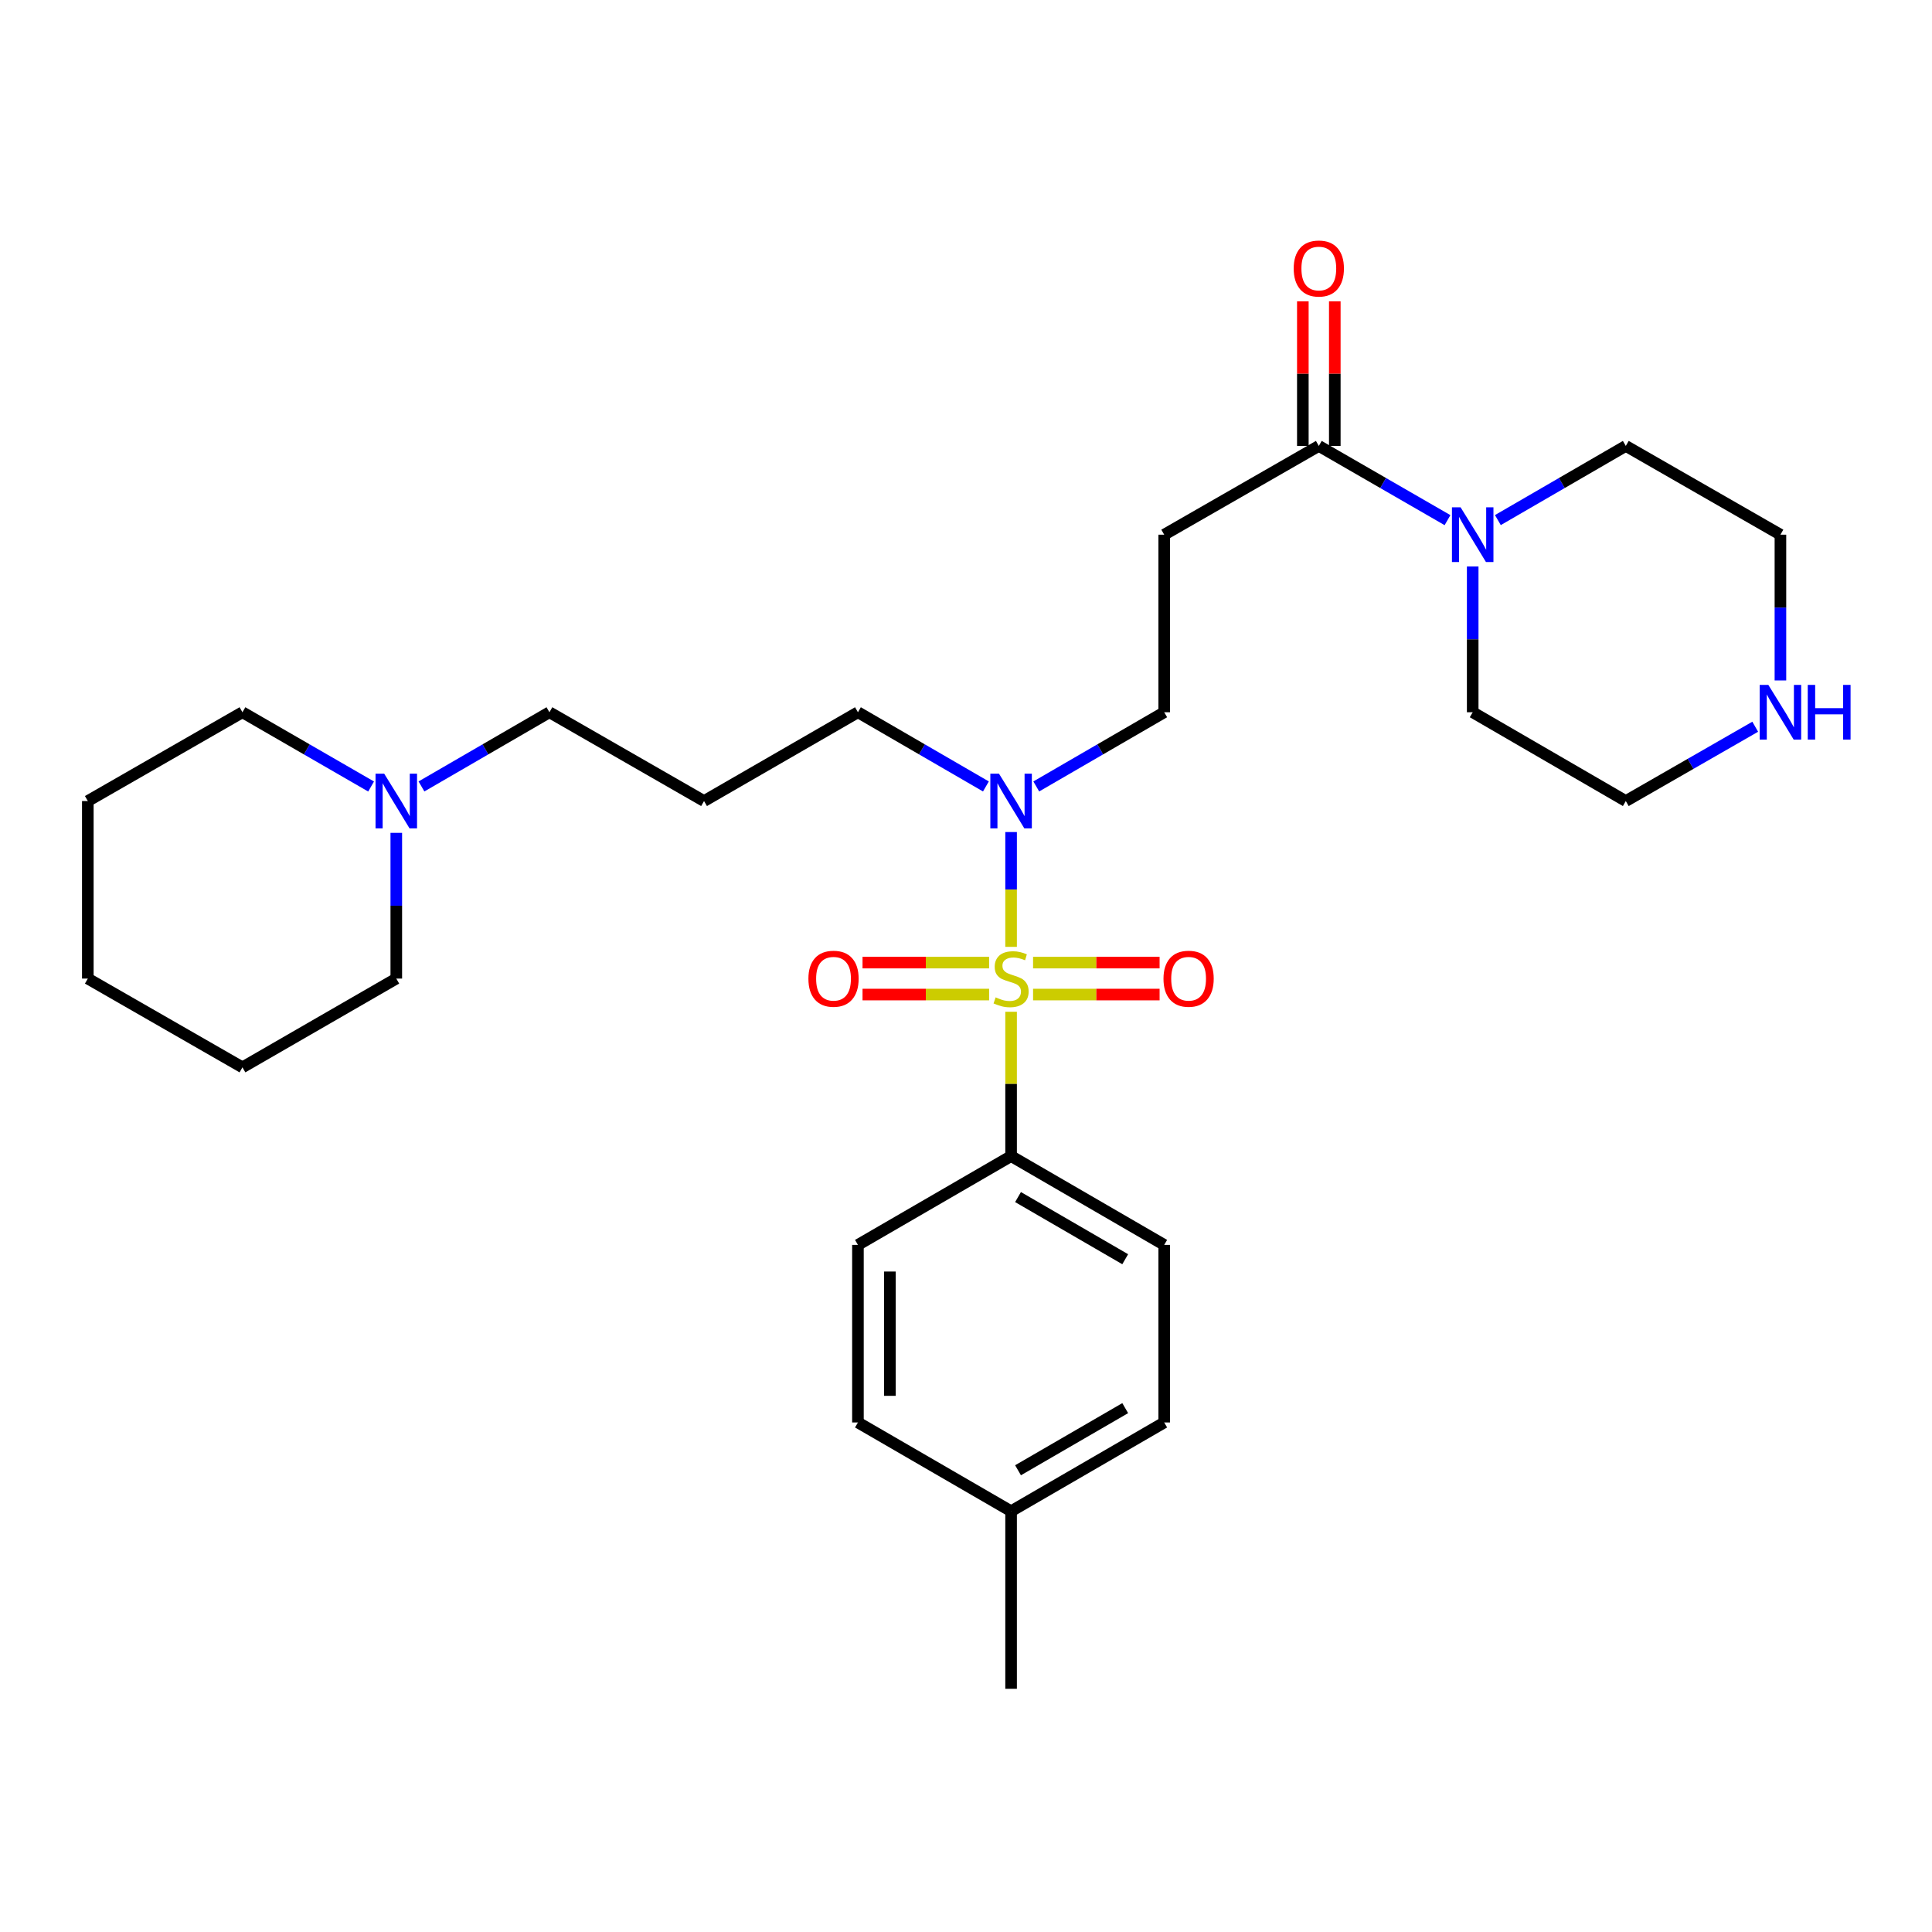 <?xml version='1.0' encoding='iso-8859-1'?>
<svg version='1.1' baseProfile='full'
              xmlns='http://www.w3.org/2000/svg'
                      xmlns:rdkit='http://www.rdkit.org/xml'
                      xmlns:xlink='http://www.w3.org/1999/xlink'
                  xml:space='preserve'
width='1000px' height='1000px' viewBox='0 0 1000 1000'>
<!-- END OF HEADER -->
<rect style='opacity:1.0;fill:#FFFFFF;stroke:none' width='1000' height='1000' x='0' y='0'> </rect>
<path class='bond-2' d='M 523.339,490.092 L 523.339,460.379' style='fill:none;fill-rule:evenodd;stroke:#CCCC00;stroke-width:6px;stroke-linecap:butt;stroke-linejoin:miter;stroke-opacity:1' />
<path class='bond-2' d='M 523.339,460.379 L 523.339,430.666' style='fill:none;fill-rule:evenodd;stroke:#0000FF;stroke-width:6px;stroke-linecap:butt;stroke-linejoin:miter;stroke-opacity:1' />
<path class='bond-4' d='M 523.339,523.686 L 523.339,561.042' style='fill:none;fill-rule:evenodd;stroke:#CCCC00;stroke-width:6px;stroke-linecap:butt;stroke-linejoin:miter;stroke-opacity:1' />
<path class='bond-4' d='M 523.339,561.042 L 523.339,598.399' style='fill:none;fill-rule:evenodd;stroke:#000000;stroke-width:6px;stroke-linecap:butt;stroke-linejoin:miter;stroke-opacity:1' />
<path class='bond-5' d='M 511.961,498.238 L 479.203,498.238' style='fill:none;fill-rule:evenodd;stroke:#CCCC00;stroke-width:6px;stroke-linecap:butt;stroke-linejoin:miter;stroke-opacity:1' />
<path class='bond-5' d='M 479.203,498.238 L 446.444,498.238' style='fill:none;fill-rule:evenodd;stroke:#FF0000;stroke-width:6px;stroke-linecap:butt;stroke-linejoin:miter;stroke-opacity:1' />
<path class='bond-5' d='M 511.961,514.78 L 479.203,514.78' style='fill:none;fill-rule:evenodd;stroke:#CCCC00;stroke-width:6px;stroke-linecap:butt;stroke-linejoin:miter;stroke-opacity:1' />
<path class='bond-5' d='M 479.203,514.78 L 446.444,514.78' style='fill:none;fill-rule:evenodd;stroke:#FF0000;stroke-width:6px;stroke-linecap:butt;stroke-linejoin:miter;stroke-opacity:1' />
<path class='bond-6' d='M 534.716,514.78 L 567.462,514.78' style='fill:none;fill-rule:evenodd;stroke:#CCCC00;stroke-width:6px;stroke-linecap:butt;stroke-linejoin:miter;stroke-opacity:1' />
<path class='bond-6' d='M 567.462,514.78 L 600.207,514.78' style='fill:none;fill-rule:evenodd;stroke:#FF0000;stroke-width:6px;stroke-linecap:butt;stroke-linejoin:miter;stroke-opacity:1' />
<path class='bond-6' d='M 534.716,498.238 L 567.462,498.238' style='fill:none;fill-rule:evenodd;stroke:#CCCC00;stroke-width:6px;stroke-linecap:butt;stroke-linejoin:miter;stroke-opacity:1' />
<path class='bond-6' d='M 567.462,498.238 L 600.207,498.238' style='fill:none;fill-rule:evenodd;stroke:#FF0000;stroke-width:6px;stroke-linecap:butt;stroke-linejoin:miter;stroke-opacity:1' />
<path class='bond-0' d='M 682.619,230.812 L 602.593,276.752' style='fill:none;fill-rule:evenodd;stroke:#000000;stroke-width:6px;stroke-linecap:butt;stroke-linejoin:miter;stroke-opacity:1' />
<path class='bond-1' d='M 682.619,230.812 L 715.924,250.021' style='fill:none;fill-rule:evenodd;stroke:#000000;stroke-width:6px;stroke-linecap:butt;stroke-linejoin:miter;stroke-opacity:1' />
<path class='bond-1' d='M 715.924,250.021 L 749.229,269.231' style='fill:none;fill-rule:evenodd;stroke:#0000FF;stroke-width:6px;stroke-linecap:butt;stroke-linejoin:miter;stroke-opacity:1' />
<path class='bond-10' d='M 690.889,230.812 L 690.889,193.386' style='fill:none;fill-rule:evenodd;stroke:#000000;stroke-width:6px;stroke-linecap:butt;stroke-linejoin:miter;stroke-opacity:1' />
<path class='bond-10' d='M 690.889,193.386 L 690.889,155.961' style='fill:none;fill-rule:evenodd;stroke:#FF0000;stroke-width:6px;stroke-linecap:butt;stroke-linejoin:miter;stroke-opacity:1' />
<path class='bond-10' d='M 674.348,230.812 L 674.348,193.386' style='fill:none;fill-rule:evenodd;stroke:#000000;stroke-width:6px;stroke-linecap:butt;stroke-linejoin:miter;stroke-opacity:1' />
<path class='bond-10' d='M 674.348,193.386 L 674.348,155.961' style='fill:none;fill-rule:evenodd;stroke:#FF0000;stroke-width:6px;stroke-linecap:butt;stroke-linejoin:miter;stroke-opacity:1' />
<path class='bond-19' d='M 775.297,269.198 L 808.405,250.005' style='fill:none;fill-rule:evenodd;stroke:#0000FF;stroke-width:6px;stroke-linecap:butt;stroke-linejoin:miter;stroke-opacity:1' />
<path class='bond-19' d='M 808.405,250.005 L 841.512,230.812' style='fill:none;fill-rule:evenodd;stroke:#000000;stroke-width:6px;stroke-linecap:butt;stroke-linejoin:miter;stroke-opacity:1' />
<path class='bond-20' d='M 762.267,293.21 L 762.267,330.935' style='fill:none;fill-rule:evenodd;stroke:#0000FF;stroke-width:6px;stroke-linecap:butt;stroke-linejoin:miter;stroke-opacity:1' />
<path class='bond-20' d='M 762.267,330.935 L 762.267,368.66' style='fill:none;fill-rule:evenodd;stroke:#000000;stroke-width:6px;stroke-linecap:butt;stroke-linejoin:miter;stroke-opacity:1' />
<path class='bond-8' d='M 536.369,407.063 L 569.481,387.861' style='fill:none;fill-rule:evenodd;stroke:#0000FF;stroke-width:6px;stroke-linecap:butt;stroke-linejoin:miter;stroke-opacity:1' />
<path class='bond-8' d='M 569.481,387.861 L 602.593,368.66' style='fill:none;fill-rule:evenodd;stroke:#000000;stroke-width:6px;stroke-linecap:butt;stroke-linejoin:miter;stroke-opacity:1' />
<path class='bond-18' d='M 510.308,407.064 L 477.188,387.862' style='fill:none;fill-rule:evenodd;stroke:#0000FF;stroke-width:6px;stroke-linecap:butt;stroke-linejoin:miter;stroke-opacity:1' />
<path class='bond-18' d='M 477.188,387.862 L 444.067,368.66' style='fill:none;fill-rule:evenodd;stroke:#000000;stroke-width:6px;stroke-linecap:butt;stroke-linejoin:miter;stroke-opacity:1' />
<path class='bond-3' d='M 602.593,276.752 L 602.593,368.66' style='fill:none;fill-rule:evenodd;stroke:#000000;stroke-width:6px;stroke-linecap:butt;stroke-linejoin:miter;stroke-opacity:1' />
<path class='bond-11' d='M 523.339,598.399 L 602.593,644.357' style='fill:none;fill-rule:evenodd;stroke:#000000;stroke-width:6px;stroke-linecap:butt;stroke-linejoin:miter;stroke-opacity:1' />
<path class='bond-11' d='M 526.929,619.602 L 582.407,651.773' style='fill:none;fill-rule:evenodd;stroke:#000000;stroke-width:6px;stroke-linecap:butt;stroke-linejoin:miter;stroke-opacity:1' />
<path class='bond-12' d='M 523.339,598.399 L 444.067,644.357' style='fill:none;fill-rule:evenodd;stroke:#000000;stroke-width:6px;stroke-linecap:butt;stroke-linejoin:miter;stroke-opacity:1' />
<path class='bond-7' d='M 218.151,407.063 L 251.267,387.862' style='fill:none;fill-rule:evenodd;stroke:#0000FF;stroke-width:6px;stroke-linecap:butt;stroke-linejoin:miter;stroke-opacity:1' />
<path class='bond-7' d='M 251.267,387.862 L 284.383,368.66' style='fill:none;fill-rule:evenodd;stroke:#000000;stroke-width:6px;stroke-linecap:butt;stroke-linejoin:miter;stroke-opacity:1' />
<path class='bond-21' d='M 192.081,407.094 L 158.785,387.877' style='fill:none;fill-rule:evenodd;stroke:#0000FF;stroke-width:6px;stroke-linecap:butt;stroke-linejoin:miter;stroke-opacity:1' />
<path class='bond-21' d='M 158.785,387.877 L 125.489,368.66' style='fill:none;fill-rule:evenodd;stroke:#000000;stroke-width:6px;stroke-linecap:butt;stroke-linejoin:miter;stroke-opacity:1' />
<path class='bond-22' d='M 205.12,431.076 L 205.12,468.792' style='fill:none;fill-rule:evenodd;stroke:#0000FF;stroke-width:6px;stroke-linecap:butt;stroke-linejoin:miter;stroke-opacity:1' />
<path class='bond-22' d='M 205.12,468.792 L 205.12,506.509' style='fill:none;fill-rule:evenodd;stroke:#000000;stroke-width:6px;stroke-linecap:butt;stroke-linejoin:miter;stroke-opacity:1' />
<path class='bond-9' d='M 908.5,376.152 L 875.006,395.386' style='fill:none;fill-rule:evenodd;stroke:#0000FF;stroke-width:6px;stroke-linecap:butt;stroke-linejoin:miter;stroke-opacity:1' />
<path class='bond-9' d='M 875.006,395.386 L 841.512,414.619' style='fill:none;fill-rule:evenodd;stroke:#000000;stroke-width:6px;stroke-linecap:butt;stroke-linejoin:miter;stroke-opacity:1' />
<path class='bond-30' d='M 921.547,352.202 L 921.547,314.477' style='fill:none;fill-rule:evenodd;stroke:#0000FF;stroke-width:6px;stroke-linecap:butt;stroke-linejoin:miter;stroke-opacity:1' />
<path class='bond-30' d='M 921.547,314.477 L 921.547,276.752' style='fill:none;fill-rule:evenodd;stroke:#000000;stroke-width:6px;stroke-linecap:butt;stroke-linejoin:miter;stroke-opacity:1' />
<path class='bond-14' d='M 602.593,644.357 L 602.593,736.266' style='fill:none;fill-rule:evenodd;stroke:#000000;stroke-width:6px;stroke-linecap:butt;stroke-linejoin:miter;stroke-opacity:1' />
<path class='bond-15' d='M 444.067,644.357 L 444.067,736.266' style='fill:none;fill-rule:evenodd;stroke:#000000;stroke-width:6px;stroke-linecap:butt;stroke-linejoin:miter;stroke-opacity:1' />
<path class='bond-15' d='M 460.609,658.144 L 460.609,722.479' style='fill:none;fill-rule:evenodd;stroke:#000000;stroke-width:6px;stroke-linecap:butt;stroke-linejoin:miter;stroke-opacity:1' />
<path class='bond-13' d='M 364.409,414.619 L 444.067,368.66' style='fill:none;fill-rule:evenodd;stroke:#000000;stroke-width:6px;stroke-linecap:butt;stroke-linejoin:miter;stroke-opacity:1' />
<path class='bond-17' d='M 364.409,414.619 L 284.383,368.66' style='fill:none;fill-rule:evenodd;stroke:#000000;stroke-width:6px;stroke-linecap:butt;stroke-linejoin:miter;stroke-opacity:1' />
<path class='bond-29' d='M 602.593,736.266 L 523.339,782.206' style='fill:none;fill-rule:evenodd;stroke:#000000;stroke-width:6px;stroke-linecap:butt;stroke-linejoin:miter;stroke-opacity:1' />
<path class='bond-29' d='M 582.409,728.845 L 526.931,761.004' style='fill:none;fill-rule:evenodd;stroke:#000000;stroke-width:6px;stroke-linecap:butt;stroke-linejoin:miter;stroke-opacity:1' />
<path class='bond-16' d='M 444.067,736.266 L 523.339,782.206' style='fill:none;fill-rule:evenodd;stroke:#000000;stroke-width:6px;stroke-linecap:butt;stroke-linejoin:miter;stroke-opacity:1' />
<path class='bond-25' d='M 523.339,782.206 L 523.339,874.114' style='fill:none;fill-rule:evenodd;stroke:#000000;stroke-width:6px;stroke-linecap:butt;stroke-linejoin:miter;stroke-opacity:1' />
<path class='bond-23' d='M 841.512,230.812 L 921.547,276.752' style='fill:none;fill-rule:evenodd;stroke:#000000;stroke-width:6px;stroke-linecap:butt;stroke-linejoin:miter;stroke-opacity:1' />
<path class='bond-24' d='M 762.267,368.66 L 841.512,414.619' style='fill:none;fill-rule:evenodd;stroke:#000000;stroke-width:6px;stroke-linecap:butt;stroke-linejoin:miter;stroke-opacity:1' />
<path class='bond-27' d='M 125.489,368.66 L 45.455,414.619' style='fill:none;fill-rule:evenodd;stroke:#000000;stroke-width:6px;stroke-linecap:butt;stroke-linejoin:miter;stroke-opacity:1' />
<path class='bond-26' d='M 205.12,506.509 L 125.489,552.458' style='fill:none;fill-rule:evenodd;stroke:#000000;stroke-width:6px;stroke-linecap:butt;stroke-linejoin:miter;stroke-opacity:1' />
<path class='bond-28' d='M 125.489,552.458 L 45.455,506.509' style='fill:none;fill-rule:evenodd;stroke:#000000;stroke-width:6px;stroke-linecap:butt;stroke-linejoin:miter;stroke-opacity:1' />
<path class='bond-31' d='M 45.455,414.619 L 45.455,506.509' style='fill:none;fill-rule:evenodd;stroke:#000000;stroke-width:6px;stroke-linecap:butt;stroke-linejoin:miter;stroke-opacity:1' />
<path  class='atom-0' d='M 515.339 516.229
Q 515.659 516.349, 516.979 516.909
Q 518.299 517.469, 519.739 517.829
Q 521.219 518.149, 522.659 518.149
Q 525.339 518.149, 526.899 516.869
Q 528.459 515.549, 528.459 513.269
Q 528.459 511.709, 527.659 510.749
Q 526.899 509.789, 525.699 509.269
Q 524.499 508.749, 522.499 508.149
Q 519.979 507.389, 518.459 506.669
Q 516.979 505.949, 515.899 504.429
Q 514.859 502.909, 514.859 500.349
Q 514.859 496.789, 517.259 494.589
Q 519.699 492.389, 524.499 492.389
Q 527.779 492.389, 531.499 493.949
L 530.579 497.029
Q 527.179 495.629, 524.619 495.629
Q 521.859 495.629, 520.339 496.789
Q 518.819 497.909, 518.859 499.869
Q 518.859 501.389, 519.619 502.309
Q 520.419 503.229, 521.539 503.749
Q 522.699 504.269, 524.619 504.869
Q 527.179 505.669, 528.699 506.469
Q 530.219 507.269, 531.299 508.909
Q 532.419 510.509, 532.419 513.269
Q 532.419 517.189, 529.779 519.309
Q 527.179 521.389, 522.819 521.389
Q 520.299 521.389, 518.379 520.829
Q 516.499 520.309, 514.259 519.389
L 515.339 516.229
' fill='#CCCC00'/>
<path  class='atom-2' d='M 756.007 262.592
L 765.287 277.592
Q 766.207 279.072, 767.687 281.752
Q 769.167 284.432, 769.247 284.592
L 769.247 262.592
L 773.007 262.592
L 773.007 290.912
L 769.127 290.912
L 759.167 274.512
Q 758.007 272.592, 756.767 270.392
Q 755.567 268.192, 755.207 267.512
L 755.207 290.912
L 751.527 290.912
L 751.527 262.592
L 756.007 262.592
' fill='#0000FF'/>
<path  class='atom-3' d='M 517.079 400.459
L 526.359 415.459
Q 527.279 416.939, 528.759 419.619
Q 530.239 422.299, 530.319 422.459
L 530.319 400.459
L 534.079 400.459
L 534.079 428.779
L 530.199 428.779
L 520.239 412.379
Q 519.079 410.459, 517.839 408.259
Q 516.639 406.059, 516.279 405.379
L 516.279 428.779
L 512.599 428.779
L 512.599 400.459
L 517.079 400.459
' fill='#0000FF'/>
<path  class='atom-6' d='M 418.431 506.589
Q 418.431 499.789, 421.791 495.989
Q 425.151 492.189, 431.431 492.189
Q 437.711 492.189, 441.071 495.989
Q 444.431 499.789, 444.431 506.589
Q 444.431 513.469, 441.031 517.389
Q 437.631 521.269, 431.431 521.269
Q 425.191 521.269, 421.791 517.389
Q 418.431 513.509, 418.431 506.589
M 431.431 518.069
Q 435.751 518.069, 438.071 515.189
Q 440.431 512.269, 440.431 506.589
Q 440.431 501.029, 438.071 498.229
Q 435.751 495.389, 431.431 495.389
Q 427.111 495.389, 424.751 498.189
Q 422.431 500.989, 422.431 506.589
Q 422.431 512.309, 424.751 515.189
Q 427.111 518.069, 431.431 518.069
' fill='#FF0000'/>
<path  class='atom-7' d='M 602.22 506.589
Q 602.22 499.789, 605.58 495.989
Q 608.94 492.189, 615.22 492.189
Q 621.5 492.189, 624.86 495.989
Q 628.22 499.789, 628.22 506.589
Q 628.22 513.469, 624.82 517.389
Q 621.42 521.269, 615.22 521.269
Q 608.98 521.269, 605.58 517.389
Q 602.22 513.509, 602.22 506.589
M 615.22 518.069
Q 619.54 518.069, 621.86 515.189
Q 624.22 512.269, 624.22 506.589
Q 624.22 501.029, 621.86 498.229
Q 619.54 495.389, 615.22 495.389
Q 610.9 495.389, 608.54 498.189
Q 606.22 500.989, 606.22 506.589
Q 606.22 512.309, 608.54 515.189
Q 610.9 518.069, 615.22 518.069
' fill='#FF0000'/>
<path  class='atom-8' d='M 198.86 400.459
L 208.14 415.459
Q 209.06 416.939, 210.54 419.619
Q 212.02 422.299, 212.1 422.459
L 212.1 400.459
L 215.86 400.459
L 215.86 428.779
L 211.98 428.779
L 202.02 412.379
Q 200.86 410.459, 199.62 408.259
Q 198.42 406.059, 198.06 405.379
L 198.06 428.779
L 194.38 428.779
L 194.38 400.459
L 198.86 400.459
' fill='#0000FF'/>
<path  class='atom-10' d='M 915.287 354.5
L 924.567 369.5
Q 925.487 370.98, 926.967 373.66
Q 928.447 376.34, 928.527 376.5
L 928.527 354.5
L 932.287 354.5
L 932.287 382.82
L 928.407 382.82
L 918.447 366.42
Q 917.287 364.5, 916.047 362.3
Q 914.847 360.1, 914.487 359.42
L 914.487 382.82
L 910.807 382.82
L 910.807 354.5
L 915.287 354.5
' fill='#0000FF'/>
<path  class='atom-10' d='M 935.687 354.5
L 939.527 354.5
L 939.527 366.54
L 954.007 366.54
L 954.007 354.5
L 957.847 354.5
L 957.847 382.82
L 954.007 382.82
L 954.007 369.74
L 939.527 369.74
L 939.527 382.82
L 935.687 382.82
L 935.687 354.5
' fill='#0000FF'/>
<path  class='atom-11' d='M 669.619 138.983
Q 669.619 132.183, 672.979 128.383
Q 676.339 124.583, 682.619 124.583
Q 688.899 124.583, 692.259 128.383
Q 695.619 132.183, 695.619 138.983
Q 695.619 145.863, 692.219 149.783
Q 688.819 153.663, 682.619 153.663
Q 676.379 153.663, 672.979 149.783
Q 669.619 145.903, 669.619 138.983
M 682.619 150.463
Q 686.939 150.463, 689.259 147.583
Q 691.619 144.663, 691.619 138.983
Q 691.619 133.423, 689.259 130.623
Q 686.939 127.783, 682.619 127.783
Q 678.299 127.783, 675.939 130.583
Q 673.619 133.383, 673.619 138.983
Q 673.619 144.703, 675.939 147.583
Q 678.299 150.463, 682.619 150.463
' fill='#FF0000'/>
</svg>
